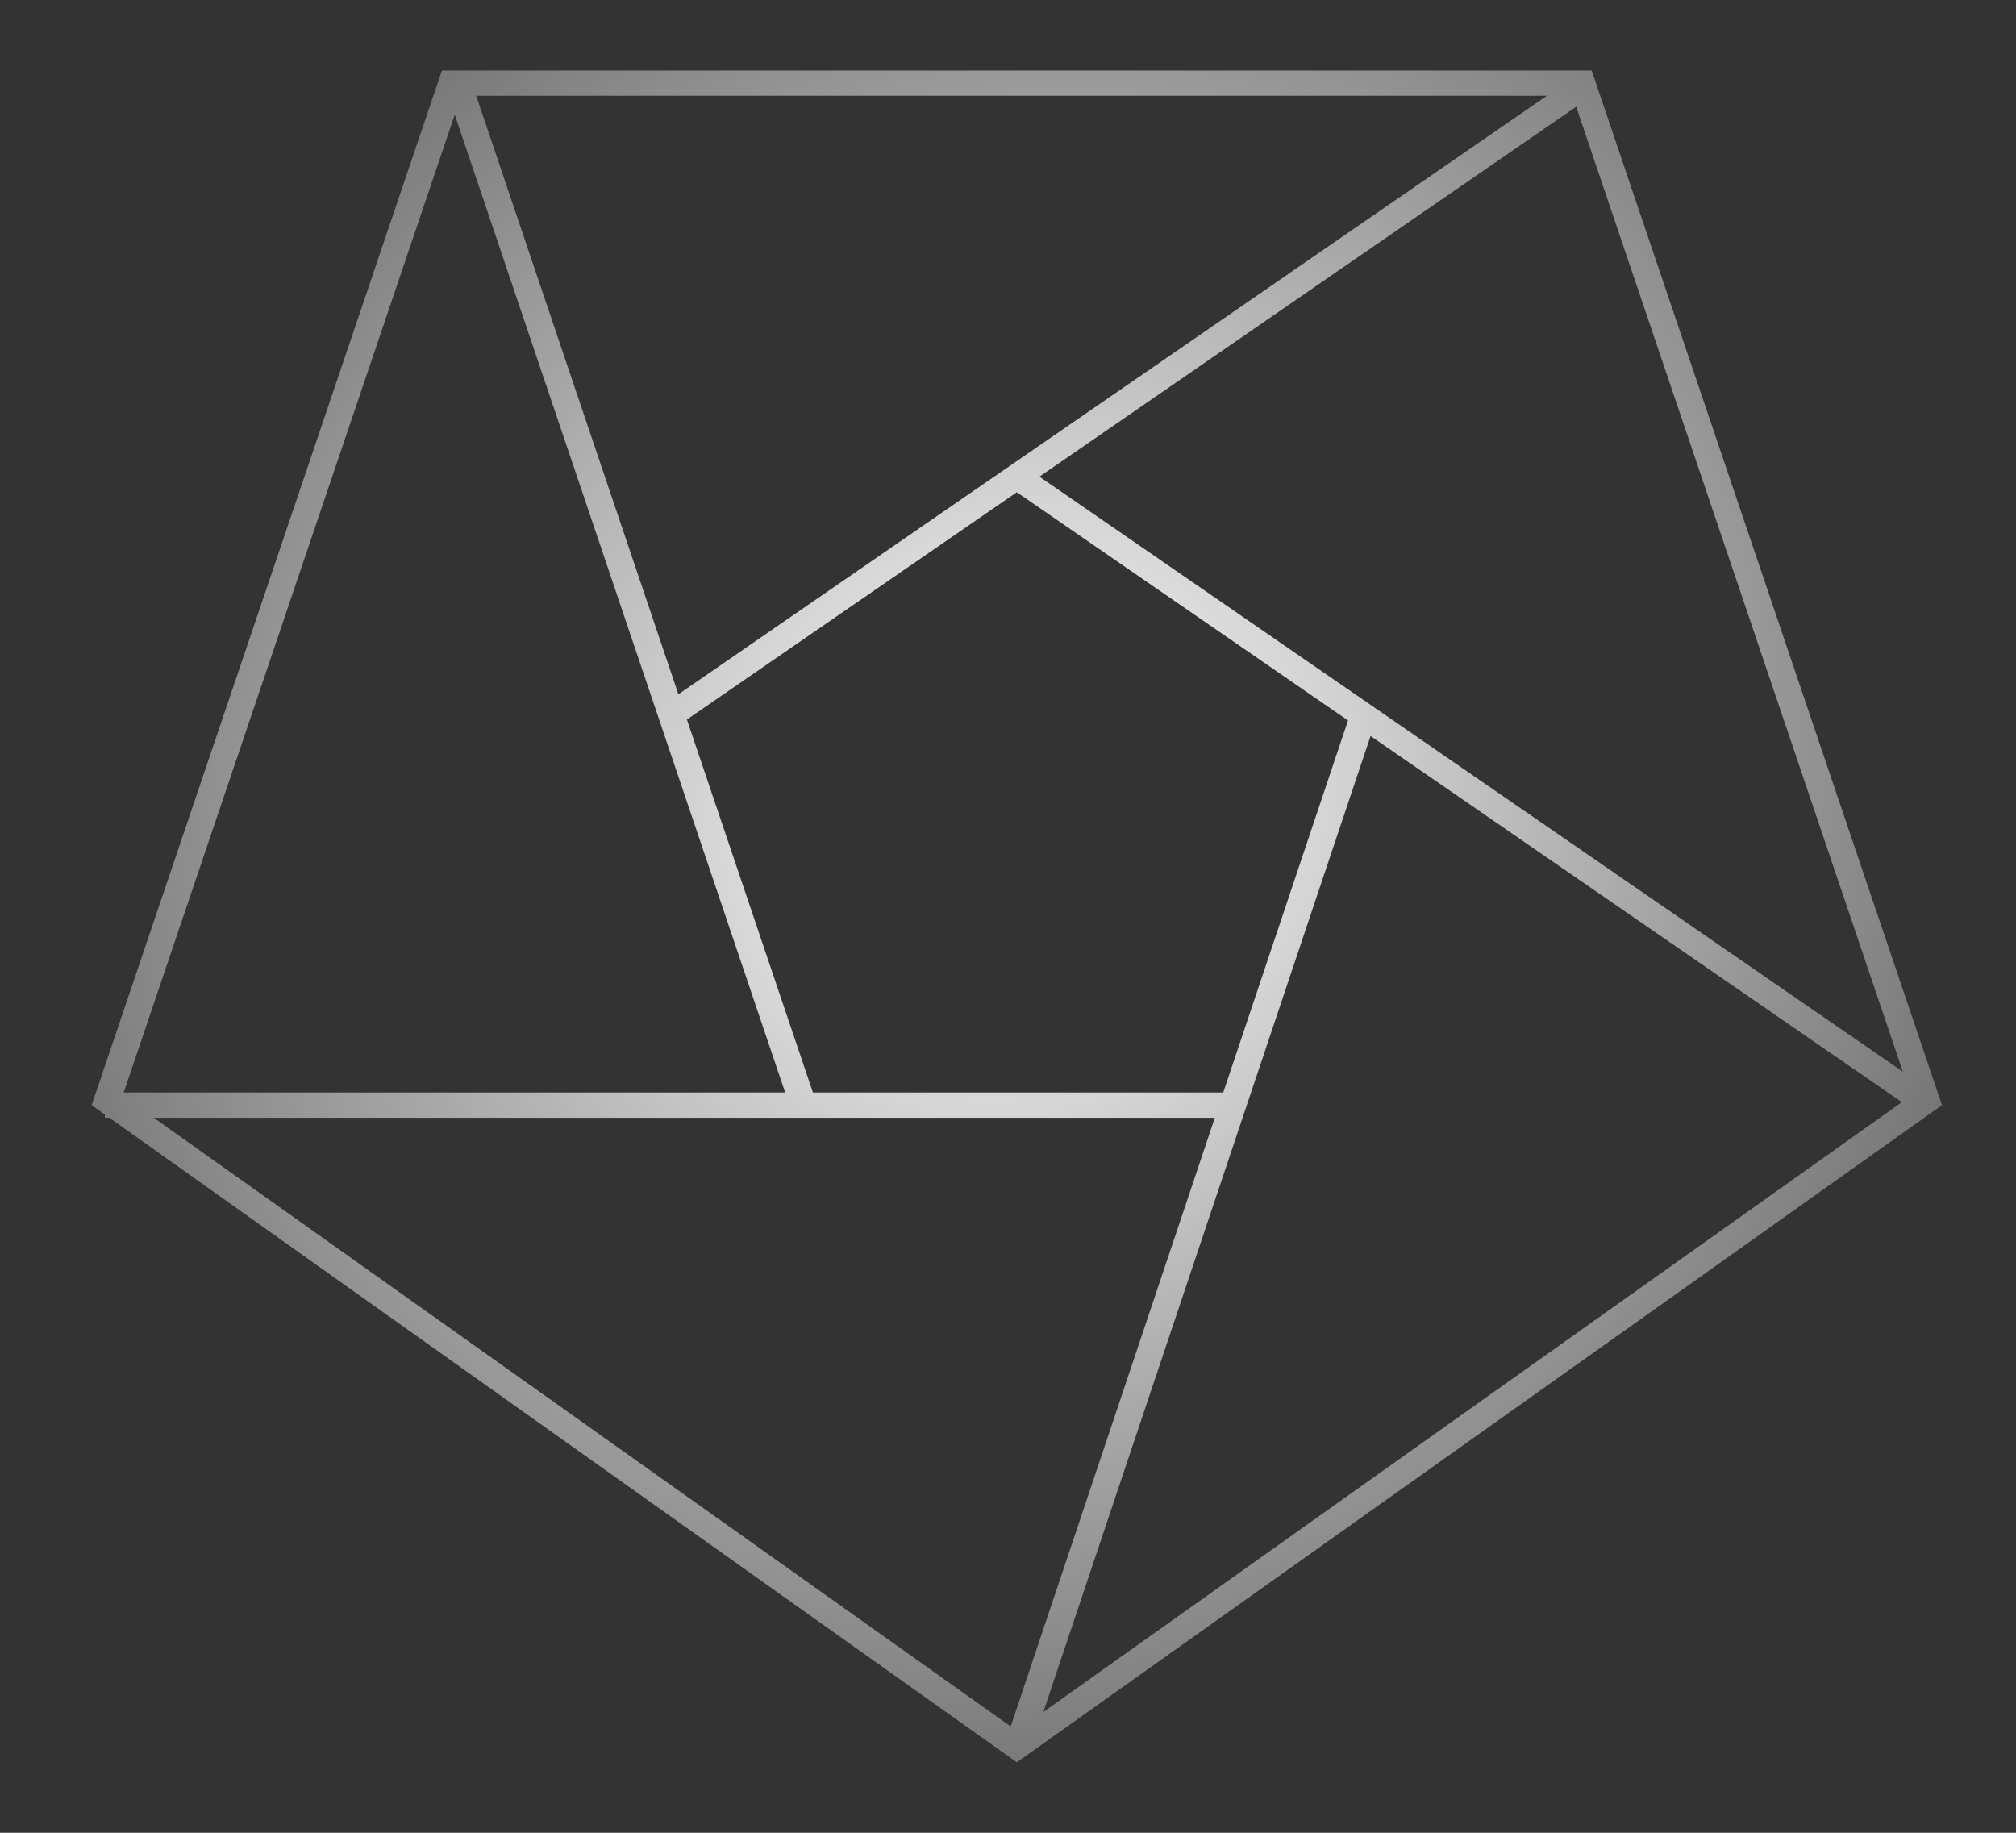 <svg width="44" height="40" viewBox="0 0 44 40" fill="none" xmlns="http://www.w3.org/2000/svg">
<rect x="0" y="0" width="44" height="40" fill="#333333" stroke="none"/>
<path fill-rule="evenodd" clip-rule="evenodd" d="M22.468 38.266L42.385 24.119L34.739 1.539H9.645L2 24.119L2.288 24.324V24.395H2.388L22.192 38.462L22.464 38.269L22.467 38.27L22.468 38.266ZM22.059 37.68L26.514 24.395H3.356L22.059 37.68ZM2.7 23.843H17.136L9.925 2.502L2.7 23.843ZM10.393 2.09H33.761L14.806 15.153L10.393 2.09ZM34.401 2.329L22.686 10.403L41.531 23.39L34.401 2.329ZM41.509 24.054L22.771 37.364L29.913 16.063L41.509 24.054ZM14.992 15.704L17.742 23.843H26.698L29.421 15.724L22.192 10.743L14.992 15.704Z" fill="url(#paint0_radial_268_3698)"/>
<defs>
<radialGradient id="paint0_radial_268_3698" cx="0" cy="0" r="1" gradientUnits="userSpaceOnUse" gradientTransform="translate(22.192 17.692) rotate(53.775) scale(30.752 33.635)">
<stop stop-color="white"/>
<stop offset="1" stop-color="white" stop-opacity="0"/>
</radialGradient>
</defs>
</svg>
